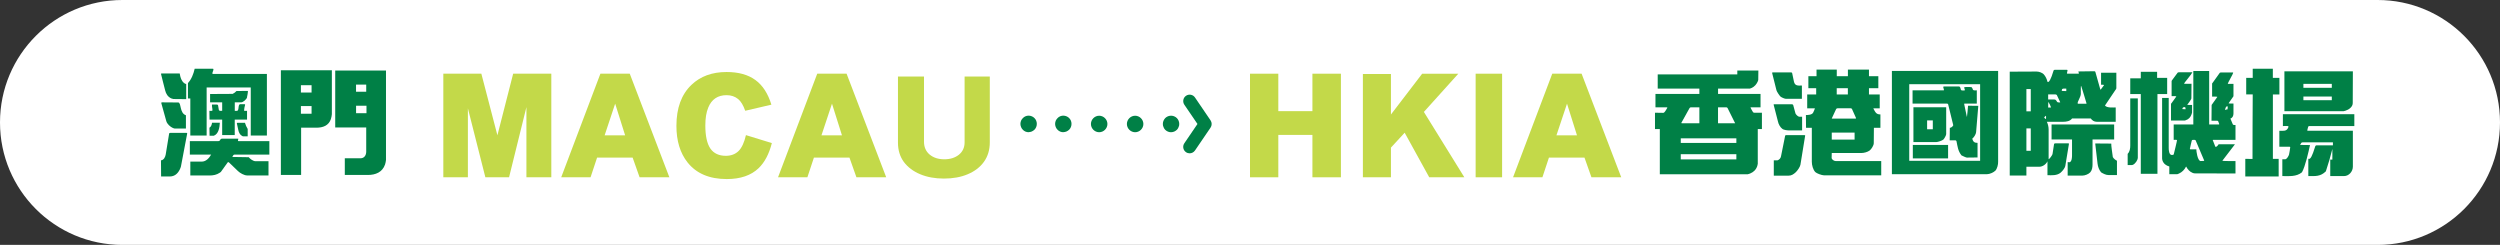 <svg fill="none" height="48" viewBox="0 0 490 48" width="490" xmlns="http://www.w3.org/2000/svg"><rect x="0" y="0" width="490" height="48" fill="#333333" stroke="none"/><path d="m466.014 0h-442.028c-13.247 0-23.986 10.745-23.986 24s10.739 24 23.986 24h442.028c13.247 0 23.986-10.745 23.986-24s-10.739-24-23.986-24z" fill="#fff"/><g fill="#008046"><path d="m208.425 25.918c-.228 0-.431-.051-.634-.127-.203-.102-.381-.203-.508-.356-.152-.152-.279-.33-.355-.533s-.127-.406-.127-.61c0-.229.051-.432.127-.635.076-.178.203-.356.355-.508.127-.152.33-.279.508-.356.609-.254 1.311-.102 1.768.356.305.305.457.703.457 1.135 0 .406-.152.83-.457 1.135-.152.152-.33.254-.533.356-.203.076-.406.127-.609.127z"/><path d="m201.624 25.918c-.228 0-.431-.051-.634-.127-.203-.102-.381-.203-.508-.356-.152-.152-.279-.33-.355-.533s-.127-.406-.127-.61c0-.229.051-.432.127-.635.076-.178.203-.356.355-.508.127-.152.33-.279.508-.356.609-.254 1.311-.102 1.768.356.305.305.457.703.457 1.135 0 .406-.152.83-.457 1.135-.152.152-.33.254-.533.356-.203.076-.406.127-.609.127z"/><path d="m220.87 24.3c0-.881.736-1.617 1.616-1.617s1.616.737 1.616 1.617c0 .88-.736 1.617-1.616 1.617s-1.616-.737-1.616-1.617zm-7.048 0c0-.881.736-1.617 1.616-1.617s1.616.737 1.616 1.617c0 .88-.736 1.617-1.616 1.617s-1.616-.737-1.616-1.617z"/><path d="m229.509 25.918c-.407 0-.83-.178-1.134-.483-.153-.152-.254-.33-.33-.533-.102-.203-.127-.406-.127-.61 0-.432.178-.83.457-1.135.457-.457 1.159-.61 1.768-.356.203.076.381.203.533.356.279.279.457.703.457 1.135 0 .203-.025.406-.127.61-.076.203-.178.381-.33.533s-.33.254-.533.356c-.203.076-.406.127-.634.127z"/><path d="m233.173 30.05c-.246 0-.491-.068-.711-.22-.575-.389-.727-1.177-.33-1.753l2.572-3.776-2.572-3.776c-.389-.576-.245-1.363.33-1.753.576-.39 1.362-.245 1.752.33l3.054 4.488c.296.432.296.991 0 1.423l-3.054 4.487c-.246.356-.643.55-1.041.55z"/></g><path d="m108.051 34.749h-4.874v-13.751l-3.401 13.751h-4.645l-3.426-13.522v13.522h-4.814v-20.304h7.454l3.147 12.074 3.088-12.074h7.479v20.304z" fill="#c3d949"/><path d="m131.198 34.749h-5.837l-1.363-3.853h-6.971l-1.278 3.853h-5.753l7.682-20.304h5.754zm-8.672-8.222-1.954-6.206-2.065 6.206h4.028z" fill="#c3d949"/><path d="m151.285 28.035c-.55 2.159-1.422 3.802-2.606 4.936-1.489 1.423-3.571 2.125-6.236 2.125-3.401 0-5.956-1.092-7.682-3.26-1.455-1.837-2.183-4.225-2.183-7.172 0-3.48.982-6.156 2.944-8.027 1.76-1.685 4.053-2.523 6.887-2.523 2.344 0 4.231.525 5.669 1.583 1.422 1.042 2.454 2.65 3.114 4.818l-5.128 1.194c-.38-1.075-.837-1.846-1.387-2.295-.626-.508-1.379-.762-2.268-.762-1.734 0-2.935.813-3.595 2.438-.381.923-.567 2.091-.567 3.489 0 2.066.33 3.573.99 4.538.66.948 1.675 1.422 3.029 1.422 1.015 0 1.853-.313 2.496-.94.626-.618 1.108-1.66 1.446-3.116l5.068 1.558z" fill="#c3d949"/><path d="m173.697 34.749h-5.838l-1.363-3.853h-6.971l-1.278 3.853h-5.753l7.682-20.304h5.754zm-8.673-8.222-1.954-6.206-2.064 6.206h4.027z" fill="#c3d949"/><path d="m185 35c-1.738 0-3.284-.282-4.637-.847-1.354-.565-2.424-1.368-3.211-2.41-.768-1.057-1.152-2.316-1.152-3.779v-12.964h5.104v12.769c0 1.057.366 1.897 1.097 2.519.75.623 1.711.934 2.881.934 1.153 0 2.104-.297 2.854-.89.75-.608 1.125-1.419 1.125-2.432v-12.899h4.939v12.899c0 1.477-.384 2.751-1.152 3.822-.769 1.057-1.83 1.867-3.183 2.432-1.336.565-2.891.847-4.665.847z" fill="#c3d949"/><path d="m33.986 19.407c-.068 0-.347-.093-.415-.118-.677-.305-1.041-.906-1.201-1.575-.068-.305-.812-3.133-.812-3.226 0-.068.068-.093.118-.093h3.545c.118.762.415 1.854 1.278 2.091v2.946l-2.504-.025zm1.481 13.209c-.042.186-.135.415-.228.601-.398.813-1.015 1.372-1.971 1.372h-1.692l-.025-3.158c.575-.068.838-.652.931-1.16l.668-4.09c.025-.093.135-.136.229-.136h3.181c.042 0 .118.025.135.093zm-1.252-7.426s-.254-.093-.305-.093c-.533-.229-1.159-.787-1.32-1.372l-.973-3.505c0-.144.042-.161.093-.161l3.224.025c.626 0 .229 2.091 1.506 2.506v2.599zm14.933 1.372v-9.424h-8.647v9.424h-3.198v-7.265h-.465v-3.014c.694-.745 1.091-1.812 1.32-2.811h3.545c.068 0 .135.025.135.118 0 .254-.211.533-.211.813 0 .068.068.093.135.093h10.55v12.066h-3.173zm-3.105 3.734c-.305 0-.322.144-.465.373-.025.025-.051.068-.051.093l3.224.051c.279.347.88.787 1.345.787h2.53v2.786h-4.197c-.558 0-1.387-.466-1.785-.855l-1.76-1.693s-.093-.051-.118-.068c-.042 0-.093.025-.135.051-.44.626-.88 1.253-1.345 1.88-.025.025-.211.161-.229.161-.575.398-1.278.533-1.971.533h-3.782v-2.718h2.225c.855 0 1.464-.694 1.853-1.372h-4.171v-2.642h5.542c.093 0 .186-.025.279-.068.186-.254.211-.423.533-.423h3.012c.042 0 .135 0 .135.051 0 .119-.093.229-.068.347 0 .068.068.093.118.093h6.032v2.642h-6.752zm2.386-11.236c-.068.372-.761.999-1.159.999h-1.252v1.668h.414c.508 0 .135-1.304.668-1.304h.787c.051 0 .135 0 .161.093-.093.347-.211.838-.211 1.135 0 .136.491.068.584.068v1.719h-2.411v3.04h-2.462v-3.04h-2.479l-.025-1.719c.093 0 .601.068.601-.093 0-.373-.135-.77-.093-1.135h.948c.093 0 .211.042.237.136l.161.931c.051.229.533.161.651.161v-1.668h-2.369v-1.626l4.425-.025c.279-.136.533-.322.745-.559l2.132-.025c.051 0 .118.025.118.093 0 .254-.135.881-.186 1.135zm-6.54 7.544h-.812l-.025-1.575c.347-.186.465-.627.508-.974h1.531c-.051.906-.228 2.201-1.201 2.557zm5.728.119s-.161-.068-.186-.093c-.414-.229-.626-.694-.719-1.135l-.279-1.278c-.025-.144.068-.144.118-.144h1.464c.118.423.305.838.533 1.202v1.439h-.931z" fill="#008046"/><path d="m64.867 23.31c-.44 1.321-1.574 1.719-2.877 1.719h-2.97v9.263h-3.968v-20.516h9.992v8.611c0 .229-.118.72-.186.931zm-3.799-6.613h-2.09v1.439h2.09zm0 4.09h-2.09v1.507h2.09zm14.4 11.464c-.533 1.507-1.853 2.041-3.359 2.041h-4.527v-3.268h3.063c.761 0 1.134-.601 1.134-1.304v-4.733h-6.075v-11.16h9.95v17.518c0 .212-.118.677-.186.906zm-3.689-15.664h-1.997v1.389h1.997zm.051 4.132h-2.039v1.465h2.039z" fill="#008046"/><path d="m262.818 34.749h-5.584v-8.306h-6.684v8.306h-5.55v-20.304h5.55v7.341h6.684v-7.341h5.584z" fill="#c3d949"/><path d="m287.016 34.749h-6.887l-4.814-8.738-2.691 2.921v5.817h-5.499v-20.245h5.499v7.942l6.118-7.993h7.081l-6.743 7.485 7.936 12.819z" fill="#c3d949"/><path d="m294.411 34.749h-5.186v-20.304h5.186z" fill="#c3d949"/><path d="m317.761 34.749h-5.838l-1.362-3.853h-6.972l-1.277 3.853h-5.753l7.682-20.304h5.753zm-8.672-8.222-1.955-6.206-2.072 6.206z" fill="#c3d949"/><g fill="#008046"><path d="m344.617 15.673s-.068.212-.068.229c-.254.601-.668 1.092-1.252 1.346-.042.025-.279.118-.322.118h-6.235v1.042h8.325v2.625h-1.836c-.042 0-.135 0-.118.068 0 .068.397.745.465.855.042.093.161.136.254.136h1.506v3.2h-.812v6.824c0 .068-.068.322-.093.398-.229.745-.745 1.228-1.439 1.507-.067.025-.397.136-.44.136h-17.226v-8.865h-.947v-3.2l1.624.025c.28 0 .601-.694.745-.906.025-.025.042-.068.042-.136 0-.042-.068-.042-.118-.042h-2.2v-2.625h8.605v-1.042h-8.165v-2.786h15.601v-.762h4.129zm-4.29 11.439h-10.897v.906h10.897zm0 3.107h-10.897v1.024h10.897zm-7.259-9.187h-1.667c-.118 0-.211.093-.254.161-.118.212-1.624 2.904-1.624 2.921.025.025.068.042.118.042h3.436v-3.133zm5.542.161c-.043-.093-.136-.161-.254-.161h-1.625v3.133h3.359z"/><path d="m353.171 19.364h-3.156c-.229 0-.855-.279-1.041-.44s-.744-.999-.787-1.228l-.837-3.345v-.093c0-.068.093-.068.135-.068h3.57c.093 0 .187.042.212.161l.347 1.651c.186.855.812.787 1.557.762zm.042 6.198h-2.505c-.372 0-1.091-.068-1.387-.322-.415-.305-.745-.931-.838-1.414-.067-.279-.837-3.251-.854-3.319 0-.068.093-.068.135-.068h3.452c.093 0 .212.042.254.161.135.533.279 1.092.44 1.626.068.212.508.652.744.652h.559v2.693zm.465.931c.042 0 .136 0 .136.068l-.931 5.732c-.068.415-.601 1.185-.931 1.482-.414.372-.812.652-1.387.652h-2.902v-2.997h.719c.372-.136.626-.415.694-.787l.812-4.039c.025-.093.135-.119.211-.119h3.571zm6.329-12.853v1.296h2.183v-1.296h4.128v1.296h1.836v2.345h-1.836v1.228h2.107v2.718h-1.134s-.093 0-.118.042c.414.745.558 1.16 1.387 1.16v2.625h-1.277l-.025 3.014c0 .44-.466 1.16-.787 1.414-.415.322-1.134.508-1.65.508h-5.796l-.025.931c0 .372.508.652.838.652h8.883v2.786h-11.244c-.398 0-1.413-.372-1.667-.626-.465-.466-.694-1.389-.694-2.015v-6.664h-1.133l-.026-2.506c.373 0 1.185-.025 1.413-.466.026-.042.373-.787.347-.813 0-.042-.067-.042-.093-.042h-1.413v-2.718h1.76v-1.228h-1.531v-2.345h1.599v-1.296zm.135 7.587c-.068 0-.228.068-.254.136l-.812 1.744s-.042.042-.042.093.067.042.093.042h4.569c.042 0 .093-.025.093-.093l-.813-1.812c-.025-.068-.186-.118-.253-.118h-2.572zm3.359 4.759h-4.476v1.372h4.476zm-1.32-8.704h-2.183v1.228h2.183z"/><path d="m391.099 33.445c-.347.347-1.117.694-1.624.694h-18.664v-20.236h20.821v17.798c.026.508-.186 1.372-.533 1.744zm-2.995-16.943h-13.892v15.012h13.892zm-.507 11.507v2.853l-2.09.025c-.161 0-.906-.347-1.066-.44-.694-.906-.745-1.693-.973-2.786-.026-.093-.136-.161-.212-.161h-1.117l.026-2.439c.304-.042.533-.229.677-.508l-.999-4.081c-.025-.119-.118-.161-.228-.161h-6.752v-2.599h6.033c.042 0 .118 0 .118-.042 0-.212-.135-.44-.135-.627 0-.068.067-.093.118-.093h2.945c.304 0 .321.415.397.652.068.186.533.119.652.136.042 0 .118-.025.118-.093 0-.161-.135-.347-.135-.491 0-.161.93-.093 1.32-.093.253 0 .321.347.397.508.093.212.601.136.762.136v2.599h-2.344c-.042 0-.135 0-.135.068 0 .093.465 2.201.507 2.438 0 .025.026.068.043.093.025-.025.211-1.998.211-2.184l1.997.025v.136l-.415 5.013c-.025.415-.44 1.042-.761 1.296.186.626.44.813 1.066.813zm-12.683 3.04v-2.642h6.912v2.642zm5.982-3.692c-.254.212-1.066.491-1.413.491h-4.451v-6.824h6.422v5.267c0 .229-.372.906-.558 1.067zm-2.065-3.759h-1.117v1.744h1.117z"/><path d="m414.679 17.552-2.107 3.133c.398.508 1.667.373 2.107.373v2.811h-3.731c-.491 0-.88-.254-1.159-.652h-3.664c-.372.533-1.116.652-1.717.652h-3.224c.229.491.347.999.347 1.532v5.8c.229-.068.719-.813.762-.999.118-.652.211-1.295.304-1.973.026-.093.161-.136.254-.136h2.547c.042 0 .118.025.118.093l-.719 4.361s-.093.212-.093.254c-.229.44-.491.745-.855 1.067-.693.559-1.717.491-2.546.466v-2.718c-.279.584-.931 1.067-1.625 1.067h-2.504v1.719h-3.266v-20.355l5.263-.025c.465 0 1.116.212 1.438.584.305.322.626.999.694 1.44h.228c.44-.398.838-1.812.973-2.227.042-.093.119-.136.229-.136h2.369c.067 0 .118.025.135.068 0 .212-.093.415-.118.601 0 .068.067.093.135.093h2.09c.042 0 .118 0 .118-.068l-.068-.254s-.042-.068-.042-.118l3.131-.042c.118 0 .186.042.211.136l.948 3.361c.025.042.042.118.093.118l.651-.881c0-.118-.49-.093-.575-.093v-2.345h2.995v2.997c0 .119-.042.212-.118.305zm-16.65-.093h-.855v4.361h.855zm0 7.705h-.855v4.386h.855zm2.995-2.371c0-.042-.026-.093-.068-.093l-.229.229s-.067.042-.067.093l.228.28c.119.025.136-.025.136-.068zm2.132-4.157c-.043-.068-.212-.136-.305-.136h-1.413v.999h1.227c.305 0 .398.279.558.508.068.042.186.042.254.068.042 0 .347.025.322-.042 0-.042-.601-1.253-.652-1.389zm-1.692 1.346-.026 1.092h.533c.068-.118-.44-1.067-.507-1.092zm8.672 7.358v4.919c0 .508-.093 1.118-.44 1.507-.322.373-1.066.652-1.557.652h-2.877v-2.642l.415.025c.415-.212.44-.974.44-1.372v-3.091h-4.01v-2.947h12.268v2.947h-4.248zm-5.144-9.974h-.533c-.119 0-.212.042-.305.119l-.025.212s-.043.068-.043.119l.906.042zm2.944-.44s-.042-.093-.068-.093c-.042.068-.025 1.414-.025 1.558 0 .601-.652 1.465-.626 1.854 0 .068.068.093.118.093h1.506c.043.025.119 0 .119-.068 0-.093-.931-3.065-1.024-3.345zm5.313 17.383c-.49 0-1.024-.279-1.438-.533-.398-.491-.626-1.092-.694-1.719l-.44-3.802v-.136l3.131.025c-.043.28.254 2.252.304 2.642.186.322.491.559.812.72v2.811h-1.666z"/><path d="m418.089 32.285s-.186.068-.211.068h-.855v-2.201c.415-.415.508-1.042.508-1.6v-9.263h1.481v11.625c-.026.508-.491 1.16-.931 1.372zm4.705-18.213v1.185h1.971v3.175h-1.904v15.639h-3.265v-15.639h-2.065v-3.082h2.065v-1.278zm3.249 16.223c.067-.279.668-2.692.651-2.811 0-.135-.558-.068-.651-.068v-3.014h3.849v-10.491h3.105v10.491h1.853c.042 0 .119 0 .119-.093 0-.025-.161-.44-.187-.508-.042-.093-.118-.136-.211-.136h-1.117l.025-2.997c0-.093.026-.186.094-.229l1.023-1.439c-.025-.093-.905-.068-1.023-.068v-2.506c0-.093.042-.161.118-.212l1.371-1.922c.042-.068.228-.093.304-.093h2.225c.043 0 .093 0 .119.068 0 .161-1.066 1.998-1.066 2.134 0 .042.067.042.093.042h1.024v2.345c0 .119-.026.136-.093.212l-.855 1.228c0 .093.812.068.948.068v1.947c0 .44-.161.838-.601.999l.465 1.118c.068.186.398.136.533.136v2.921h-4.34c-.042 0-.136 0-.119.042 0 .042.466 1.185.508 1.296.026.025.068.025.093.025.229 0 .44-.347.559-.508h3.088s.093 0 .093.025l-2.454 3.201c.042.093 2.318.068 2.572.068v2.438l-8.097-.025c-.042 0-.253-.068-.304-.093-.584-.229-.999-.72-1.278-1.253-.321.627-.787 1.118-1.413 1.389-.042.025-.279.118-.304.118h-1.574v-1.507c-.651-.186-1.134-.559-1.345-1.185-.026-.119-.068-.28-.068-.398v-11.854h1.295v9.796c0 .372.042 1.389.626 1.389.135 0 .253-.042.347-.093zm-.398-14.411c0-.118.068-.118.118-.212l1.066-1.439c.043-.042.212-.068.28-.068h2.504s.093 0 .093.025c-.118.305-1.624 2.091-1.65 2.201.093.068 1.295.025 1.481.025l-.026 2.853c0 .229-.651 1.041-.744 1.185-.026.025-.068.042-.068.093.068.042.838.025.948.025v1.482c0 .042-.068.28-.093.322-.186.584-.559.999-1.134 1.185-.042.025-.186.068-.212.068h-2.69v-3.2c0-.093.025-.186.118-.229l.931-1.295c-.042-.093-.812-.068-.931-.068v-2.946zm2.716 5.241c-.043-.093-.136-.136-.229-.136-.118 0-.228.042-.304.136-.026.042-.093.186-.093.254l.626.042v-.305zm2.995 10.44.533-.025c.042 0 .135 0 .135-.068 0-.042-1.531-3.624-1.65-3.895-.042-.119-.093-.161-.228-.161h-.347c-.093 0-.186.042-.211.136-.043.212-.373 1.507-.373 1.626 0 .068.068.093.136.093h1.133c-.025.254.229 2.295.855 2.295zm5.288-10.559v-.136l-.186-.025c-.212.093-.229.305-.305.491-.025.042-.068.068-.068.136 0 .042.068.042.093.042.136 0 .254-.093.415-.068 0-.161.042-.305.042-.44z"/><path d="m446.762 15.258v3.251h-1.277v12.624h1.133v3.455h-6.54v-3.455l1.413.025c-.025-4.225.042-8.45.042-12.65h-1.277v-3.251h1.277v-1.786h3.943v1.786h1.278zm5.61 10.372h8.79v7.028c0 .931-.744 1.854-1.743 1.854h-2.69v-3.226h.414v-2.091c-.372 1.482-.787 2.946-1.277 4.386-1.066 1.042-2.014.931-3.435.931v-3.387h.279c.491-.347.905-1.998 1.091-2.481.026-.093.136-.161.229-.161h3.223v-.584h-5.914c-.067 0-.228.025-.279.093-.025.025-.228.347-.228.373 0 .042.067.042.093.042l1.836.025c-.305 1.372-.906 4.132-1.574 5.334-1.091.906-2.53.745-3.85.745v-3.294h.559c.321 0 .694-.669.761-.948.043-.305.229-1.135.229-1.414 0-.068-.068-.093-.136-.093h-1.996v-3.133c.744 0 1.412.161 1.742-.626 0-.025.043-.212.043-.229 0-.135-.855-.068-1.092-.068v-2.32h14.003v2.32h-8.808c-.093 0-.186.025-.228.118-.026.119-.186.627-.186.72 0 .068.067.093.135.093zm8.79-11.651-.025 6.24c0 .745-.787 1.279-1.388 1.465-.042.025-.372.118-.414.118h-11.591v-7.824h13.427zm-9.696 3.226h5.567v-.762h-5.567zm0 2.438h5.567v-.72h-5.567z"/></g></svg>